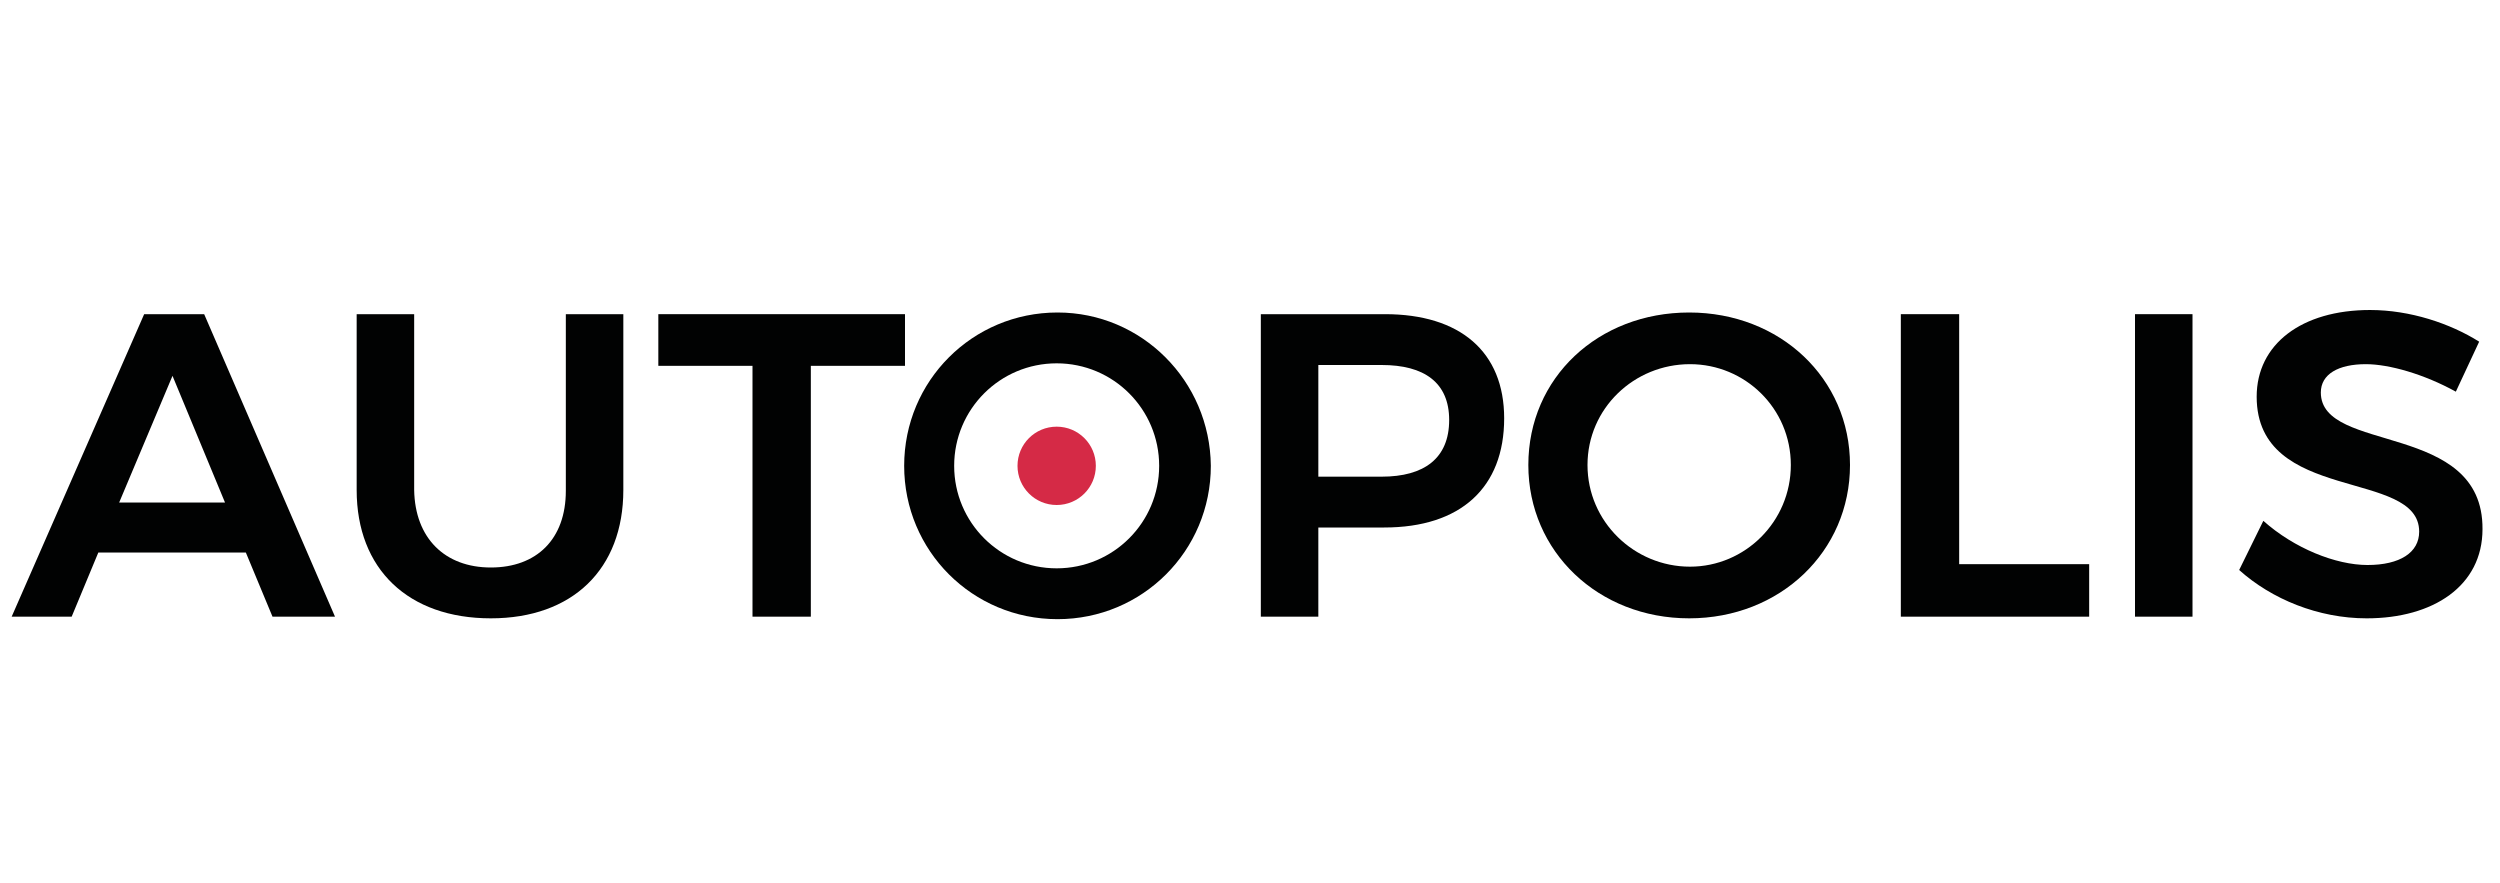 <?xml version="1.0" encoding="utf-8"?>
<!-- Generator: Adobe Illustrator 19.1.0, SVG Export Plug-In . SVG Version: 6.00 Build 0)  -->
<svg version="1.1" id="Calque_1" xmlns="http://www.w3.org/2000/svg" xmlns:xlink="http://www.w3.org/1999/xlink" x="0px" y="0px"
	 viewBox="0 0 300 106" style="enable-background:new 0 0 300 106;" xml:space="preserve">
<style type="text/css">
	.st0{fill:#010202;}
	.st1{fill:#D52A46;}
</style>
<path class="st0" d="M29.5,66.3H11.8L8.6,74H1.4l15.9-36.3h7.2L40.2,74h-7.5L29.5,66.3z M27,60.3l-6.3-15.2l-6.4,15.2H27z"/>
<path class="st0" d="M58.9,68.1c5.5,0,9-3.4,9-9.2V37.7h6.9v21.1c0,9.5-6.1,15.4-15.9,15.4c-9.9,0-16.1-5.9-16.1-15.4V37.7h6.9v21.1
	C49.8,64.6,53.4,68.1,58.9,68.1"/>
<polygon class="st0" points="108.6,37.7 108.6,43.9 97.3,43.9 97.3,74 90.3,74 90.3,43.9 79,43.9 79,37.7 "/>
<path class="st0" d="M180.5,50.2c0,8.3-5.2,13.1-14.4,13.1h-7.9V74h-6.9V37.7h14.9C175.2,37.7,180.5,42.2,180.5,50.2 M173.9,50.4
	c0-4.5-3-6.6-8.1-6.6h-7.6v13.4h7.6C170.9,57.2,173.9,55,173.9,50.4"/>
<path class="st0" d="M222,55.8c0,10.4-8.4,18.4-19.3,18.4c-10.9,0-19.3-8-19.3-18.4c0-10.5,8.4-18.3,19.3-18.3
	C213.6,37.5,222,45.4,222,55.8 M190.5,55.8c0,6.8,5.6,12.2,12.3,12.2c6.6,0,12.1-5.4,12.1-12.2c0-6.8-5.5-12.1-12.1-12.1
	C196.1,43.7,190.5,49,190.5,55.8"/>
<polygon class="st0" points="235.1,37.7 235.1,67.7 250.7,67.7 250.7,74 228.1,74 228.1,37.7 "/>
<rect x="256.2" y="37.7" class="st0" width="6.9" height="36.3"/>
<path class="st0" d="M283.9,43.7c-3.3,0-5.4,1.2-5.4,3.4c0,7.4,19.5,3.4,19.4,16.4c0,6.8-5.9,10.7-13.9,10.7
	c-5.8,0-11.4-2.3-15.3-5.8l2.9-5.9c3.7,3.3,8.7,5.3,12.5,5.3c3.9,0,6.2-1.5,6.2-4c0-7.6-19.5-3.3-19.5-16.2
	c0-6.3,5.4-10.4,13.6-10.4c4.8,0,9.6,1.6,13.1,3.8l-2.8,6C290.9,44.9,286.7,43.7,283.9,43.7"/>
<path class="st0" d="M126.9,37.5c-10.2,0-18.4,8.2-18.4,18.4c0,10.2,8.2,18.4,18.4,18.4c10.2,0,18.4-8.2,18.4-18.4
	C145.2,45.7,137,37.5,126.9,37.5 M126.8,68.2c-6.8,0-12.3-5.5-12.3-12.3c0-6.8,5.5-12.3,12.3-12.3c6.8,0,12.3,5.5,12.3,12.3
	C139.1,62.7,133.6,68.2,126.8,68.2"/>
<path class="st1" d="M122.1,55.9c0-2.6,2.1-4.7,4.7-4.7c2.6,0,4.7,2.1,4.7,4.7c0,2.6-2.1,4.7-4.7,4.7
	C124.2,60.6,122.1,58.5,122.1,55.9"/>
</svg>
